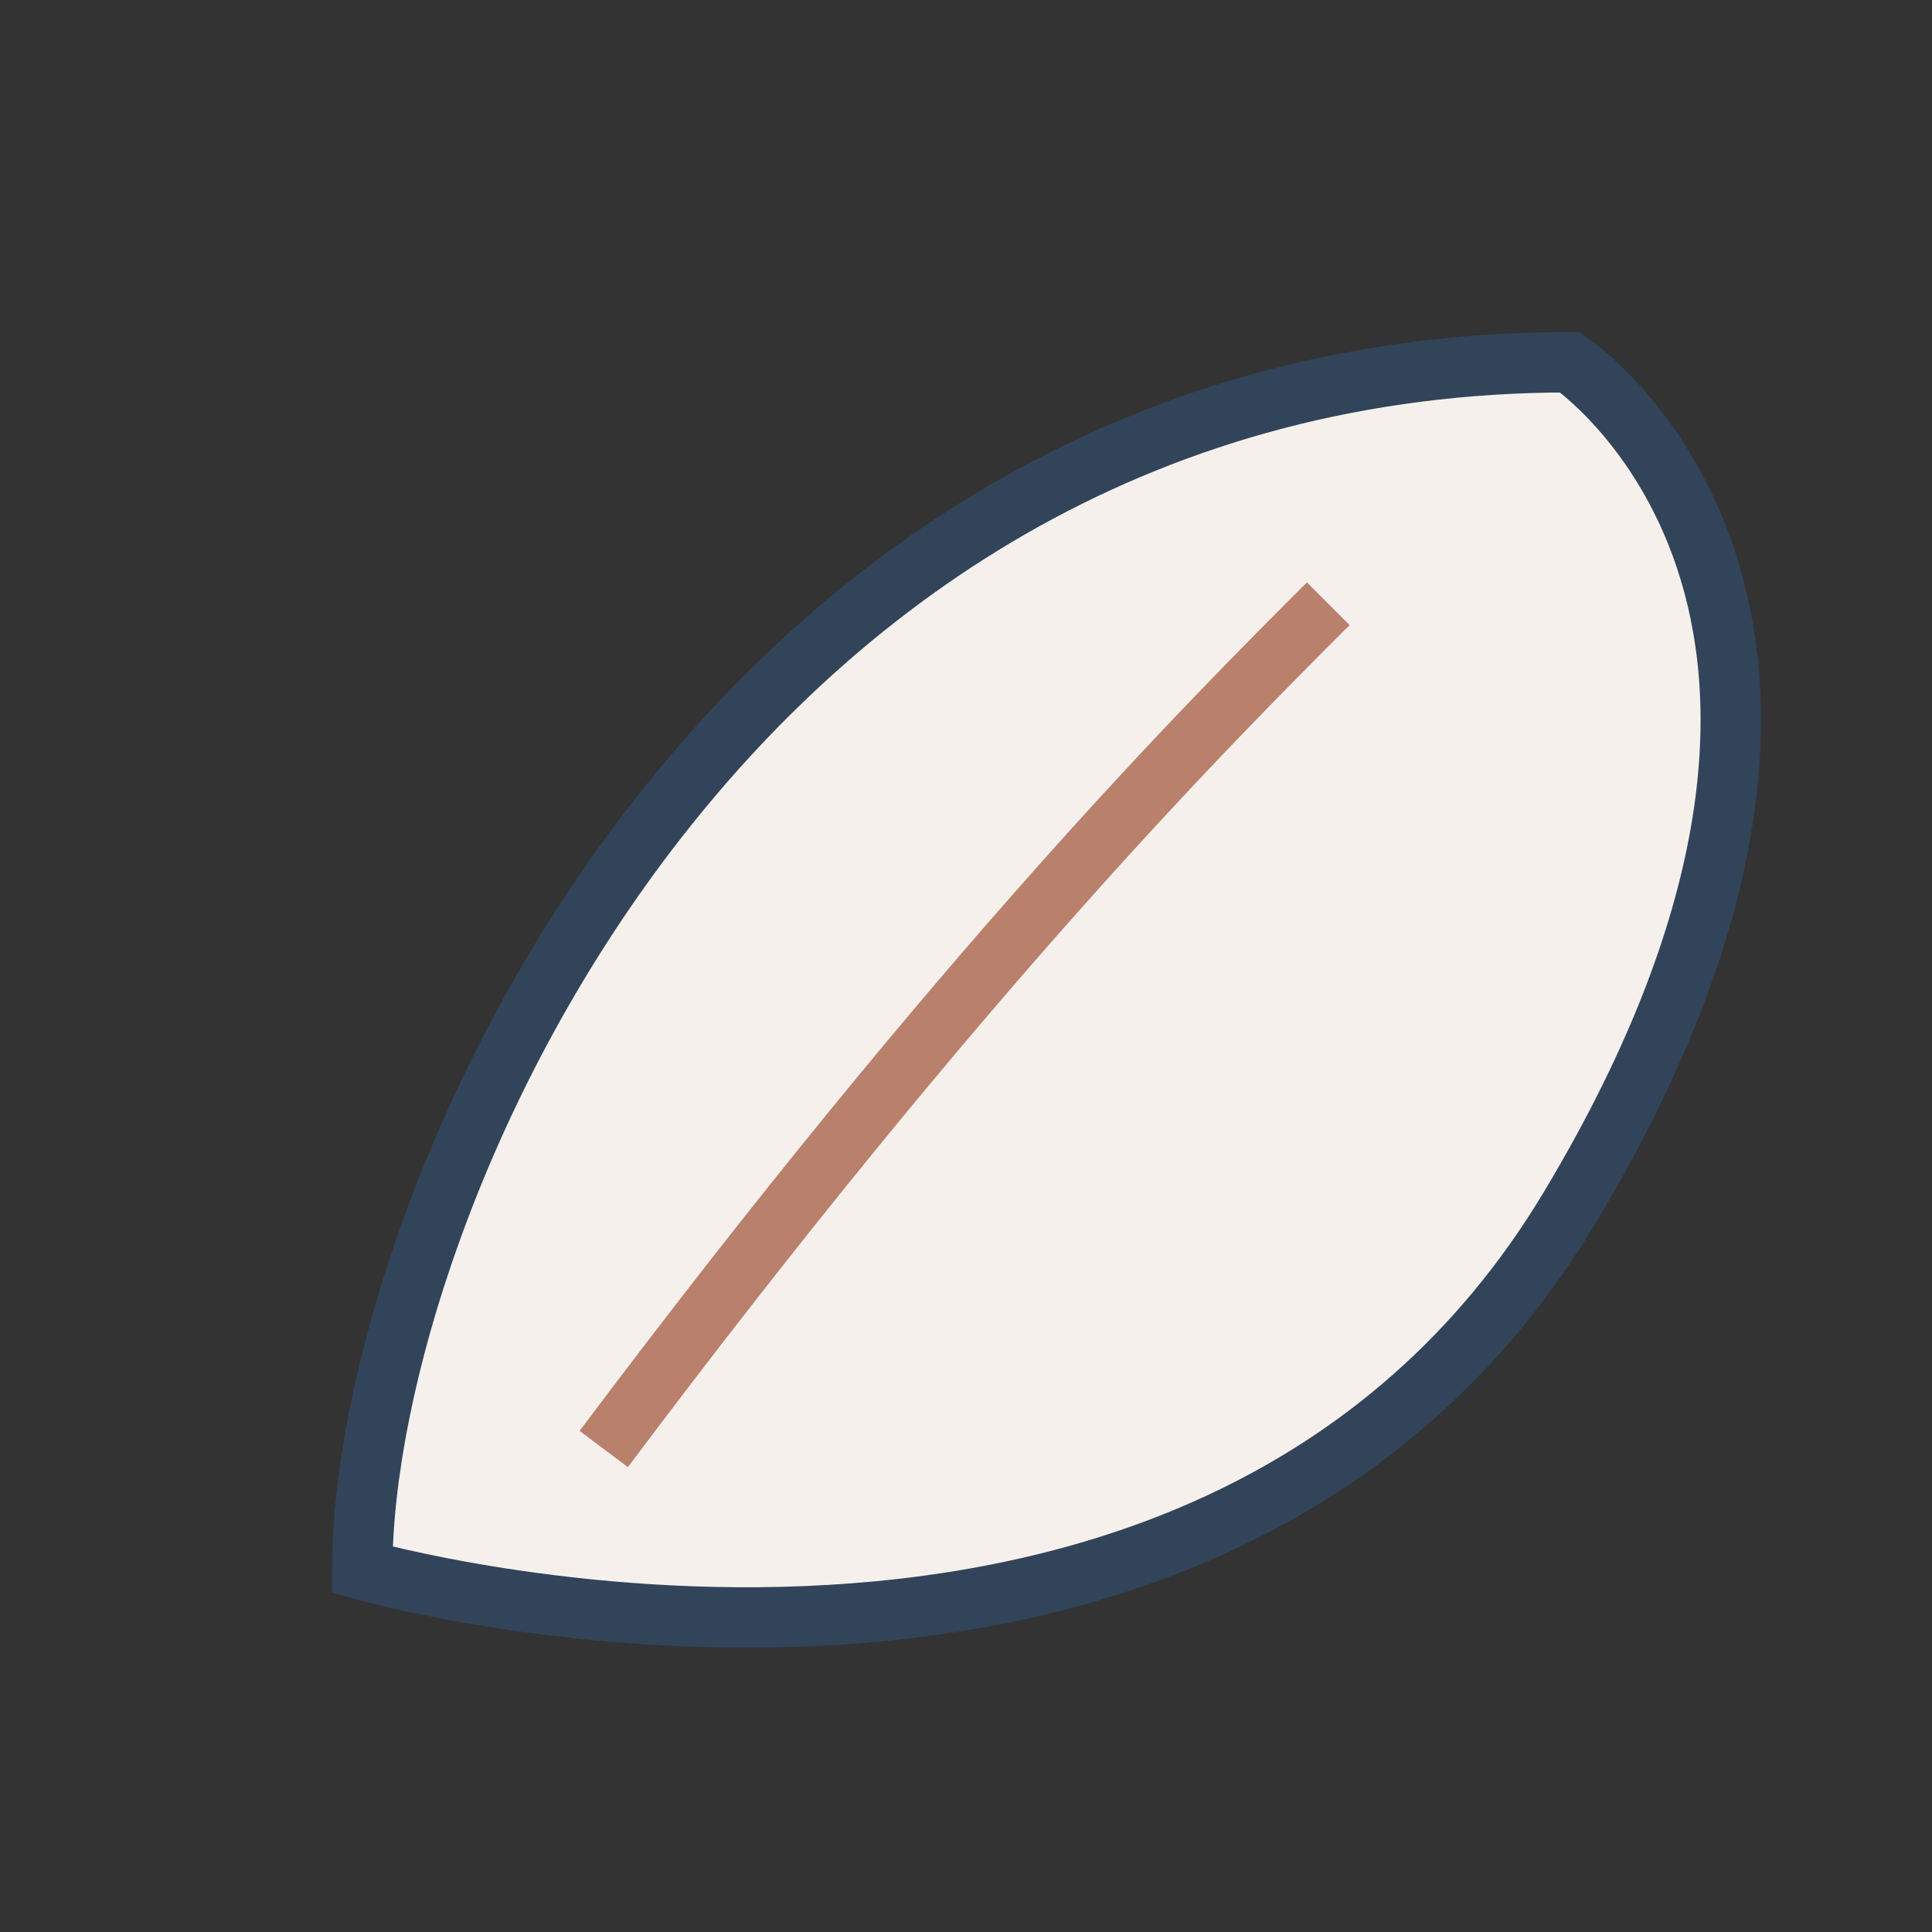 <?xml version="1.0" encoding="UTF-8"?>
<svg xmlns="http://www.w3.org/2000/svg" width="32" height="32" viewBox="0 0 32 32"><rect x="0" y="0" width="32" height="32" fill="#333333" stroke="none"/><path d="M26 6C12 6 6 20 6 26c0 0 14 4 20-6S26 6 26 6z" fill="#F6F0ED" stroke="#31445A"/><path d="M10 24c6-8 10-12 12-14" stroke="#B9806B"/></svg>